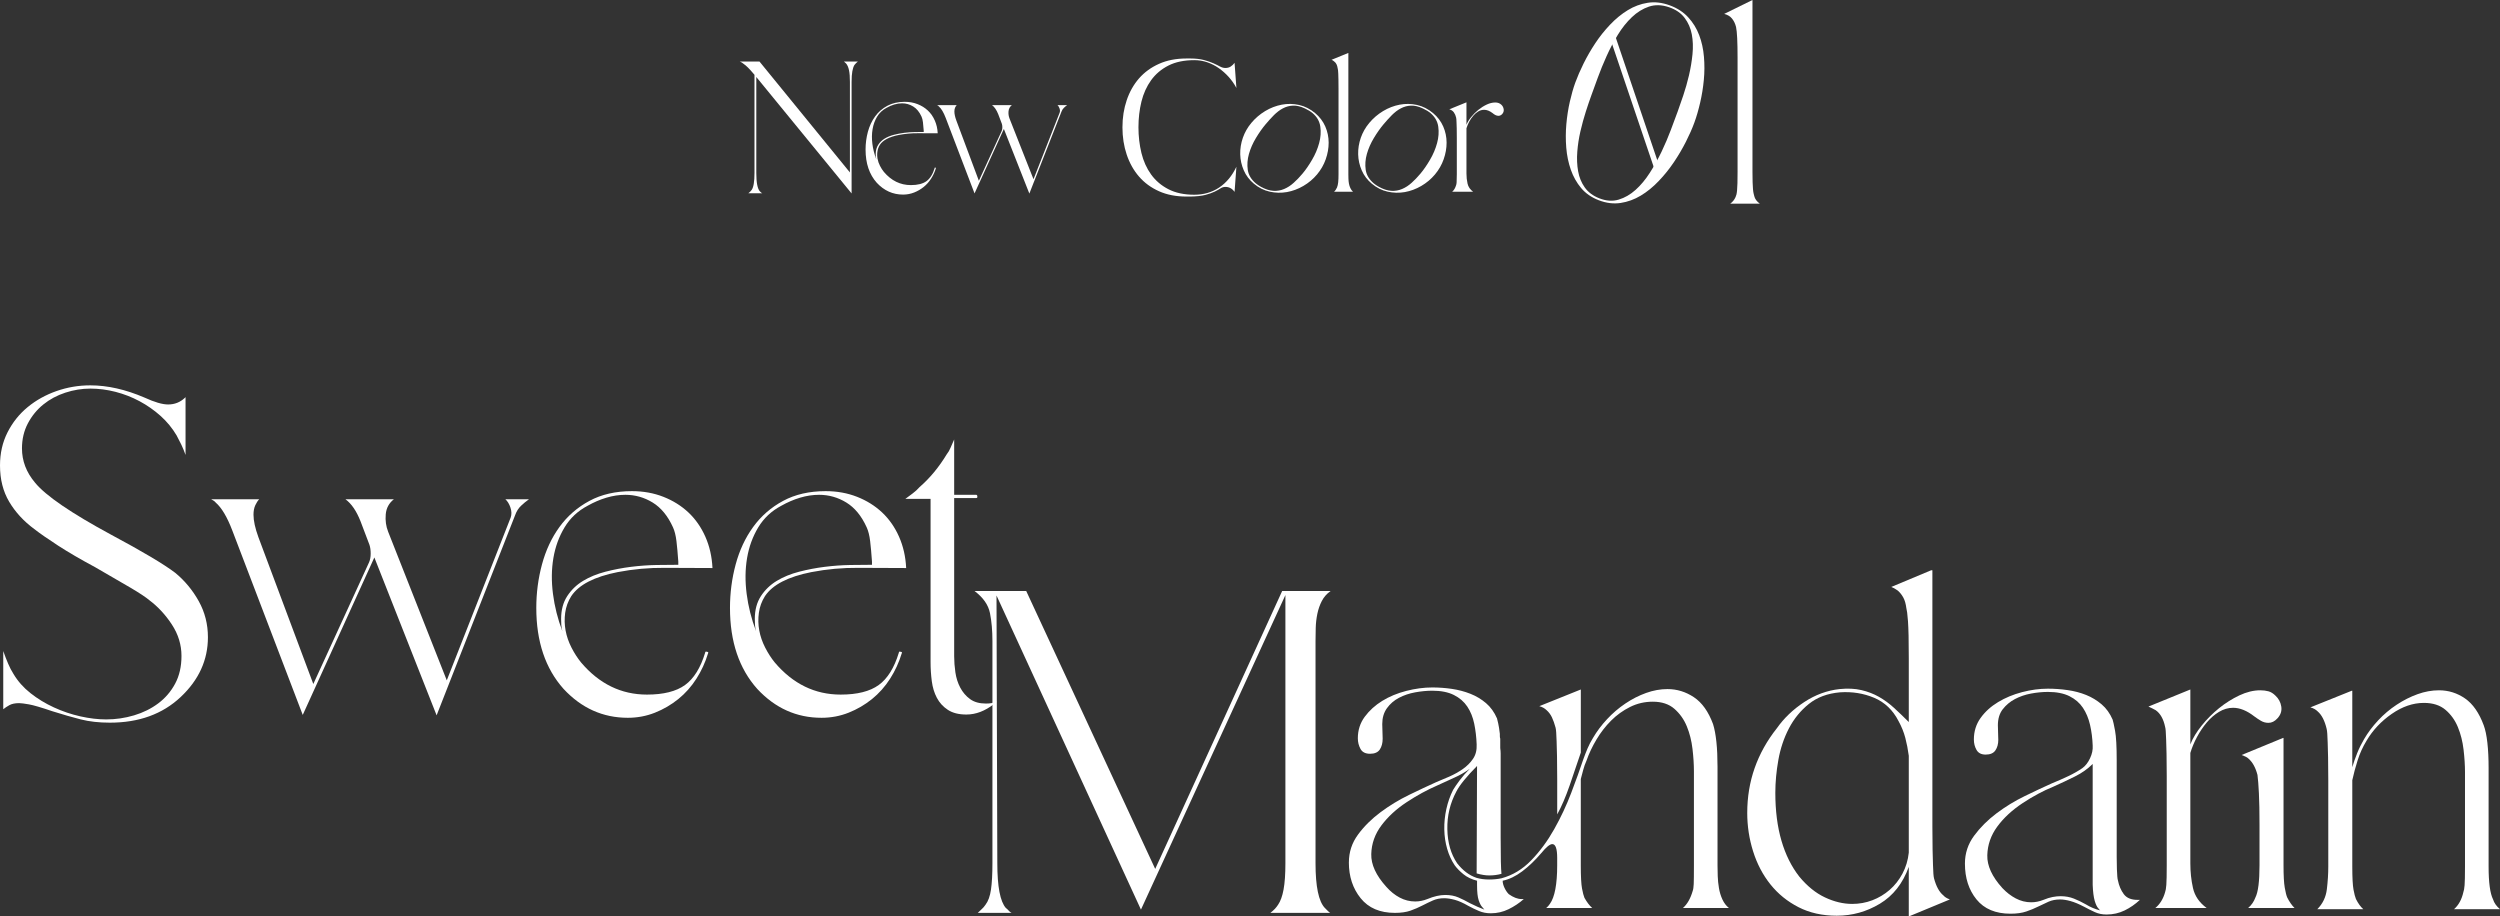 <?xml version="1.0" encoding="UTF-8"?>
<svg id="_レイヤー_2" data-name="レイヤー 2" xmlns="http://www.w3.org/2000/svg" viewBox="0 0 430.081 157.603">
  <rect x="0" y="0" width="430.081" height="157.603" fill="#333333" stroke="none"/>
  <defs>
    <style>
      .cls-1 {
        fill: #fff;
      }
    </style>
  </defs>
  <path class="cls-1" d="m0,80.082c0-2.1.431-4.001,1.295-5.705.863-1.703,2.018-3.15,3.465-4.34,1.446-1.19,3.103-2.111,4.97-2.765,1.866-.653,3.803-.98,5.81-.98,2.94,0,6.043.7,9.31,2.1,1.726.794,3.08,1.19,4.06,1.19,1.12,0,2.076-.373,2.87-1.12l.14-.14v9.94c-.234-.653-.479-1.248-.735-1.785-.257-.536-.525-1.061-.805-1.575-.747-1.26-1.669-2.38-2.765-3.36-1.097-.98-2.299-1.82-3.605-2.52-1.307-.7-2.684-1.236-4.13-1.61-1.447-.373-2.894-.56-4.34-.56-1.447,0-2.882.234-4.305.7-1.424.467-2.684,1.144-3.78,2.03-1.097.887-1.984,1.972-2.66,3.255-.677,1.284-1.015,2.719-1.015,4.305,0,2.147.746,4.107,2.24,5.88,1.82,2.24,6.183,5.227,13.09,8.96,2.706,1.447,4.981,2.719,6.825,3.815,1.843,1.097,3.255,2.019,4.235,2.765,1.633,1.354,2.975,2.975,4.025,4.865,1.05,1.89,1.575,3.955,1.575,6.195,0,3.92-1.564,7.35-4.69,10.29-3.127,2.94-7.187,4.41-12.18,4.41-1.867,0-3.535-.187-5.005-.56-1.47-.374-3.092-.84-4.865-1.4-1.914-.653-3.267-1.05-4.06-1.19-.794-.14-1.354-.21-1.68-.21-.7,0-1.26.117-1.68.35-.42.234-.77.467-1.05.7v-10.01c.28.794.56,1.517.84,2.17.28.654.583,1.237.91,1.75.746,1.26,1.726,2.369,2.94,3.325,1.213.957,2.555,1.774,4.025,2.45,1.47.677,2.986,1.19,4.55,1.54,1.562.35,3.045.525,4.445.525,1.633,0,3.231-.234,4.795-.7,1.563-.466,2.951-1.155,4.165-2.065,1.213-.91,2.181-2.041,2.905-3.395.723-1.353,1.085-2.94,1.085-4.76,0-1.913-.549-3.71-1.645-5.39-1.097-1.68-2.392-3.08-3.885-4.2-.607-.513-1.68-1.225-3.22-2.135-1.54-.91-3.57-2.088-6.09-3.535-2.52-1.353-4.644-2.59-6.37-3.71-1.727-1.12-3.104-2.076-4.13-2.87-1.82-1.353-3.255-2.916-4.305-4.69-1.05-1.773-1.575-3.85-1.575-6.23Z"/>
  <path class="cls-1" d="m36.33,85.892h8.26c-.234.234-.455.572-.665,1.015-.21.444-.315.992-.315,1.645,0,1.027.28,2.31.84,3.85l9.45,25.27,9.59-20.93c.186-.42.28-.921.28-1.505,0-.583-.07-1.085-.21-1.505l-1.54-4.06c-.7-1.773-1.564-3.033-2.59-3.78h8.33c-.84.654-1.307,1.517-1.4,2.59-.094,1.074.046,2.077.42,3.01l10.08,25.55,10.99-28c.186-.513.175-1.085-.035-1.715-.21-.63-.502-1.108-.875-1.435h4.06c-.467.327-.922.7-1.365,1.12-.444.42-.782.957-1.015,1.61l-13.51,34.44-10.71-27.16-12.32,27.09-12.11-31.71c-.887-2.333-1.844-3.943-2.87-4.83-.14-.186-.396-.373-.77-.56Z"/>
  <path class="cls-1" d="m92.26,104.582c0-2.566.326-5.063.98-7.49.653-2.426,1.656-4.573,3.01-6.44,1.353-1.866,3.068-3.36,5.145-4.48,2.076-1.12,4.515-1.68,7.315-1.68,1.96,0,3.768.327,5.425.98,1.656.654,3.091,1.552,4.305,2.695,1.213,1.144,2.181,2.532,2.905,4.165.723,1.634,1.131,3.43,1.225,5.39-2.707,0-5.438-.011-8.19-.035-2.754-.023-5.46.222-8.12.735-4.014.794-6.674,2.17-7.98,4.13-.56.887-.91,1.844-1.05,2.87-.14,1.027-.117,2.042.07,3.045.186,1.004.525,1.984,1.015,2.94.49.957,1.038,1.809,1.645,2.555,3.126,3.687,6.906,5.53,11.34,5.53,2.846,0,5.028-.548,6.545-1.645,1.516-1.096,2.671-2.951,3.465-5.565,0-.186.116-.233.35-.14.186,0,.233.094.14.28-.467,1.54-1.132,2.987-1.995,4.34-.864,1.354-1.902,2.52-3.115,3.5-1.214.98-2.555,1.762-4.025,2.345-1.47.583-3.022.875-4.655.875-4.294,0-7.98-1.656-11.06-4.97-3.127-3.5-4.69-8.143-4.69-13.93Zm4.48,3.99c-.094-.373-.152-.723-.175-1.05-.024-.326-.035-.676-.035-1.05,0-1.54.35-2.846,1.05-3.92.7-1.073,1.61-1.948,2.73-2.625,1.12-.676,2.403-1.201,3.85-1.575,1.446-.373,2.916-.653,4.41-.84,1.493-.186,2.951-.291,4.375-.315,1.423-.023,2.671-.035,3.745-.035v-.56c-.094-1.353-.199-2.52-.315-3.5-.117-.98-.315-1.773-.595-2.38-.887-1.96-2.054-3.383-3.5-4.27-1.447-.886-3.01-1.33-4.69-1.33-1.074,0-2.159.164-3.255.49-1.097.327-2.182.794-3.255,1.4-1.68.887-2.999,2.124-3.955,3.71-.957,1.587-1.599,3.349-1.925,5.285-.327,1.937-.35,3.99-.07,6.16.28,2.17.816,4.305,1.61,6.405Z"/>
  <path class="cls-1" d="m125.58,104.582c0-2.566.326-5.063.98-7.49.653-2.426,1.656-4.573,3.01-6.44,1.353-1.866,3.068-3.36,5.145-4.48,2.076-1.12,4.515-1.68,7.315-1.68,1.96,0,3.768.327,5.425.98,1.656.654,3.091,1.552,4.305,2.695,1.213,1.144,2.181,2.532,2.905,4.165.723,1.634,1.131,3.43,1.225,5.39-2.707,0-5.438-.011-8.19-.035-2.754-.023-5.46.222-8.12.735-4.014.794-6.674,2.17-7.98,4.13-.56.887-.91,1.844-1.05,2.87-.14,1.027-.117,2.042.07,3.045.186,1.004.525,1.984,1.015,2.94.49.957,1.038,1.809,1.645,2.555,3.126,3.687,6.906,5.53,11.34,5.53,2.846,0,5.028-.548,6.545-1.645,1.516-1.096,2.671-2.951,3.465-5.565,0-.186.116-.233.35-.14.186,0,.233.094.14.28-.467,1.54-1.132,2.987-1.995,4.34-.864,1.354-1.902,2.52-3.115,3.5-1.214.98-2.555,1.762-4.025,2.345-1.47.583-3.022.875-4.655.875-4.294,0-7.98-1.656-11.06-4.97-3.127-3.5-4.69-8.143-4.69-13.93Zm4.48,3.99c-.094-.373-.152-.723-.175-1.05-.024-.326-.035-.676-.035-1.05,0-1.54.35-2.846,1.05-3.92.7-1.073,1.61-1.948,2.73-2.625,1.12-.676,2.403-1.201,3.85-1.575,1.446-.373,2.916-.653,4.41-.84,1.493-.186,2.951-.291,4.375-.315,1.423-.023,2.671-.035,3.745-.035v-.56c-.094-1.353-.199-2.52-.315-3.5-.117-.98-.315-1.773-.595-2.38-.887-1.96-2.054-3.383-3.5-4.27-1.447-.886-3.01-1.33-4.69-1.33-1.074,0-2.159.164-3.255.49-1.097.327-2.182.794-3.255,1.4-1.68.887-2.999,2.124-3.955,3.71-.957,1.587-1.599,3.349-1.925,5.285-.327,1.937-.35,3.99-.07,6.16.28,2.17.816,4.305,1.61,6.405Z"/>
  <path class="cls-1" d="m155.749,85.822c.375-.28.782-.583,1.225-.91.443-.326.851-.7,1.225-1.12,1.773-1.54,3.336-3.43,4.69-5.67.233-.28.443-.641.63-1.085.186-.443.396-.921.63-1.435v9.52h3.78c.14,0,.21.117.21.35,0,.14-.07.21-.21.21h-3.78v27.23c0,.887.07,1.809.21,2.765.14.957.42,1.832.84,2.625.42.794.98,1.447,1.68,1.96.7.514,1.61.77,2.73.77.373,0,.688-.023.945-.07.256-.046.571-.14.945-.28-.234.234-.397.374-.49.42-1.54,1.214-3.127,1.82-4.76,1.82-1.307,0-2.369-.268-3.185-.805-.817-.536-1.447-1.225-1.89-2.065-.444-.84-.735-1.796-.875-2.87-.14-1.073-.21-2.17-.21-3.29v-28.07h-4.34Z"/>
  <path class="cls-1" d="m176.543,101.673l22.19,47.81,21.84-47.81h8.33c-.654.467-1.155,1.039-1.505,1.715-.351.677-.607,1.412-.771,2.205-.164.794-.257,1.599-.279,2.415-.024.817-.035,1.575-.035,2.275v38.22c0,4.014.536,6.58,1.609,7.7.141.14.291.292.455.455.163.164.315.292.455.385h-10.29c.561-.42,1.003-.886,1.33-1.4.42-.606.735-1.481.945-2.625.21-1.143.314-2.648.314-4.515v-46.13l-24.85,54.11-24.85-54.04.14,46.06c0,4.014.49,6.58,1.47,7.7.186.14.35.292.49.455.14.164.303.292.49.385h-5.81c.233-.233.466-.455.7-.665.233-.21.443-.455.63-.735.466-.606.781-1.481.945-2.625.163-1.143.245-2.648.245-4.515v-38.22c0-1.773-.14-3.371-.42-4.795-.28-1.423-1.167-2.695-2.66-3.815h8.89Z"/>
  <path class="cls-1" d="m232.052,148.363c0-1.773.525-3.371,1.575-4.795,1.05-1.423,2.345-2.706,3.885-3.85,1.54-1.143,3.173-2.135,4.9-2.975,1.726-.84,3.266-1.563,4.62-2.17.7-.28,1.47-.606,2.31-.98.84-.373,1.61-.805,2.311-1.295.699-.49,1.282-1.073,1.75-1.75.466-.676.676-1.505.63-2.485-.047-1.26-.188-2.45-.42-3.57-.234-1.12-.63-2.1-1.19-2.94-.56-.84-1.33-1.505-2.31-1.995-.98-.49-2.218-.735-3.71-.735-.935,0-1.914.094-2.94.28-1.027.187-1.96.502-2.8.945-.84.444-1.529,1.039-2.065,1.785-.537.747-.805,1.657-.805,2.73l.07,2.52c0,.747-.164,1.365-.49,1.855-.327.49-.887.735-1.68.735-.794,0-1.343-.28-1.646-.84-.304-.56-.455-1.166-.455-1.82,0-1.4.396-2.636,1.19-3.71.793-1.073,1.796-1.983,3.01-2.73,1.213-.746,2.59-1.318,4.13-1.715,1.54-.396,3.033-.595,4.48-.595,1.12,0,2.239.082,3.359.245,1.12.164,2.182.444,3.186.84,1.003.397,1.9.934,2.694,1.61.793.677,1.424,1.552,1.891,2.625.046.187.116.479.21.875.093.397.186.992.28,1.785v.385c0,.164.022.315.069.455v1.61c.046.327.07.63.07.91v14.42c0,1.82.011,3.209.035,4.165.022.957.058,1.669.104,2.135-.327.094-.665.164-1.015.21-.35.047-.712.07-1.085.07-.654,0-1.377-.116-2.17-.35l.069-18.48c-.84.84-1.574,1.645-2.204,2.415-.631.77-1.085,1.435-1.365,1.995-1.074,2.007-1.587,4.165-1.54,6.475.046,2.31.605,4.259,1.68,5.845.98,1.26,2.101,2.1,3.36,2.52.652.187,1.365.28,2.135.28.771,0,1.481-.07,2.135-.21,1.913-.513,3.616-1.54,5.11-3.08,1.493-1.54,2.811-3.325,3.955-5.355,1.143-2.03,2.123-4.118,2.939-6.265.816-2.146,1.506-4.06,2.065-5.74.233-.653.478-1.283.735-1.89.256-.606.57-1.213.944-1.82.653-1.12,1.458-2.193,2.415-3.22.956-1.026,2.006-1.925,3.15-2.695,1.143-.77,2.333-1.376,3.57-1.82,1.235-.443,2.461-.665,3.675-.665,1.633,0,3.149.467,4.55,1.4,1.4.934,2.496,2.474,3.29,4.62.513,1.634.77,4.084.77,7.35v16.94c0,.56.012,1.179.035,1.855.023.677.093,1.365.21,2.065.116.7.315,1.354.596,1.96.279.607.652,1.097,1.119,1.47h-7.909c.745-.653,1.306-1.633,1.68-2.94.093-.233.15-.63.175-1.19.023-.56.035-1.633.035-3.22v-16.17c0-1.166-.082-2.45-.245-3.85-.164-1.4-.49-2.695-.979-3.885-.49-1.19-1.202-2.193-2.136-3.01-.934-.816-2.17-1.225-3.71-1.225-1.399,0-2.707.304-3.92.91-1.214.607-2.299,1.389-3.255,2.345-.957.957-1.797,2.042-2.52,3.255-.725,1.214-1.296,2.427-1.716,3.64-.233.514-.42,1.039-.56,1.575-.14.537-.28,1.062-.42,1.575v14.84c0,1.914.07,3.244.21,3.99.14.747.28,1.284.42,1.61.42.747.863,1.33,1.33,1.75h-7.91c.233-.186.443-.42.63-.7.84-1.166,1.26-3.383,1.26-6.65v-1.26c0-1.586-.279-2.38-.84-2.38-.42,0-1.05.514-1.89,1.54-1.074,1.26-2.17,2.31-3.29,3.15-1.12.84-2.24,1.377-3.36,1.61,0,.374.105.782.315,1.225.21.444.455.805.735,1.085.793.56,1.516.84,2.17.84h.42c-.794.7-1.669,1.284-2.625,1.75-.957.467-1.973.7-3.045.7-.747,0-1.425-.128-2.03-.385-.607-.256-1.214-.548-1.82-.875-.887-.513-1.669-.863-2.345-1.05-.677-.186-1.295-.28-1.855-.28-.699,0-1.342.129-1.925.385-.584.257-1.189.549-1.819.875-.631.327-1.308.619-2.03.875-.725.257-1.622.385-2.695.385-2.567,0-4.527-.84-5.88-2.52-1.354-1.68-2.03-3.733-2.03-6.16Zm6.44,4.2c.7.794,1.47,1.412,2.31,1.855.84.444,1.727.665,2.66.665.7,0,1.4-.14,2.101-.42,1.119-.466,2.146-.7,3.079-.7.841,0,1.586.14,2.24.42.653.28,1.306.607,1.96.98.934.467,1.773.84,2.521,1.12l-.351-.42c-.233-.233-.443-.63-.63-1.19-.187-.56-.28-1.423-.28-2.59v-.77c-.934-.233-1.715-.606-2.345-1.12-.63-.513-1.132-1.026-1.505-1.54-.56-.84-.992-1.785-1.295-2.835-.304-1.05-.467-2.158-.49-3.325-.023-1.166.093-2.333.351-3.5.256-1.166.641-2.263,1.154-3.29.28-.466.665-1.026,1.155-1.68.49-.653,1.061-1.306,1.715-1.96-.84.607-1.739,1.12-2.694,1.54-.957.42-1.926.864-2.905,1.33-1.728.747-3.478,1.704-5.25,2.87-1.774,1.167-3.22,2.497-4.34,3.99-1.12,1.494-1.704,3.139-1.75,4.935-.047,1.797.815,3.675,2.59,5.635Zm33.46-33.95v10.85c-.607,1.82-1.249,3.71-1.925,5.67-.678,1.96-1.39,3.617-2.136,4.97v-5.95c0-1.633-.012-2.986-.034-4.06-.024-1.073-.048-1.936-.07-2.59-.024-.653-.047-1.155-.07-1.505-.023-.35-.059-.618-.104-.805-.188-.7-.397-1.295-.63-1.785-.234-.49-.537-.898-.91-1.225-.327-.326-.747-.56-1.26-.7l7.14-2.87Z"/>
  <path class="cls-1" d="m300.583,139.823c0-5.413,1.702-10.266,5.109-14.56,1.213-1.726,2.776-3.22,4.69-4.48,1.913-1.26,3.942-2.006,6.09-2.24,1.4-.14,2.648-.081,3.745.175,1.096.257,2.1.642,3.01,1.155.91.514,1.773,1.144,2.59,1.89.816.747,1.668,1.564,2.556,2.45v-10.99c0-1.54-.013-2.823-.035-3.85-.024-1.026-.06-1.866-.105-2.52-.047-.653-.094-1.143-.14-1.47-.047-.326-.094-.583-.14-.77-.095-.746-.27-1.353-.525-1.82-.257-.466-.572-.863-.945-1.19-.467-.326-.84-.536-1.12-.63l6.86-2.87h.21v44.17c0,1.587.011,2.905.035,3.955.022,1.05.046,1.914.07,2.59.022.677.046,1.179.069,1.505.023.327.059.584.105.77.373,1.4.91,2.38,1.609,2.94.233.28.606.514,1.12.7l-6.93,2.87h-.14v-8.47c-1.027,2.847-2.685,4.959-4.971,6.335-2.287,1.377-4.76,2.065-7.42,2.065-2.474,0-4.667-.49-6.58-1.47-1.914-.98-3.523-2.286-4.83-3.92-1.307-1.633-2.299-3.523-2.975-5.67-.677-2.146-1.015-4.363-1.015-6.65Zm8.96,10.99c1.353,1.634,2.822,2.824,4.41,3.57,1.586.747,3.149,1.12,4.689,1.12,1.213,0,2.368-.21,3.465-.63,1.096-.42,2.088-1.015,2.976-1.785.886-.77,1.62-1.703,2.205-2.8.583-1.096.944-2.298,1.085-3.605v-16.66c-.141-1.073-.34-2.1-.596-3.08-.257-.98-.642-1.936-1.154-2.87-.98-1.913-2.381-3.255-4.2-4.025-1.82-.77-3.78-1.085-5.88-.945-2.147.187-3.933.852-5.355,1.995-1.424,1.144-2.566,2.544-3.43,4.2-.864,1.657-1.47,3.465-1.82,5.425-.35,1.96-.524,3.85-.524,5.67,0,3.08.35,5.822,1.05,8.225.7,2.404,1.726,4.469,3.08,6.195Z"/>
  <path class="cls-1" d="m338.031,148.573c0-1.773.525-3.371,1.575-4.795,1.05-1.423,2.333-2.706,3.85-3.85,1.517-1.143,3.139-2.135,4.865-2.975,1.727-.84,3.267-1.563,4.62-2.17,1.026-.42,1.983-.84,2.87-1.26.886-.42,1.703-.886,2.45-1.4.513-.373.944-.933,1.295-1.68.35-.746.501-1.47.455-2.17-.047-1.26-.199-2.45-.455-3.57-.257-1.12-.665-2.1-1.226-2.94-.56-.84-1.329-1.505-2.31-1.995-.979-.49-2.217-.735-3.71-.735-.934,0-1.902.094-2.905.28-1.004.187-1.925.502-2.765.945-.84.444-1.54,1.027-2.1,1.75-.561.724-.841,1.645-.841,2.765l.07,2.52c0,.7-.164,1.295-.49,1.785-.327.49-.887.735-1.68.735-.747,0-1.272-.268-1.575-.805-.304-.536-.455-1.131-.455-1.785,0-1.4.385-2.636,1.155-3.71.77-1.073,1.772-1.983,3.01-2.73,1.236-.746,2.613-1.318,4.13-1.715,1.517-.396,2.998-.595,4.445-.595,1.12,0,2.251.082,3.395.245,1.144.164,2.205.444,3.186.84.979.397,1.866.934,2.66,1.61.793.677,1.423,1.552,1.89,2.625.093.28.233.922.42,1.925.187,1.004.28,2.695.28,5.075v16.625c0,.864.011,1.564.035,2.1.022.537.046.957.069,1.26.023.304.059.525.105.665.186.934.525,1.727,1.015,2.38.49.654,1.271.98,2.346.98h.42c-.794.747-1.669,1.354-2.625,1.82-.957.467-1.995.7-3.115.7-.747,0-1.424-.14-2.03-.42-.606-.28-1.214-.583-1.819-.91-.888-.466-1.67-.793-2.346-.98-.677-.186-1.271-.28-1.785-.28-.747,0-1.412.129-1.994.385-.585.257-1.18.537-1.785.84-.607.304-1.284.584-2.03.84-.747.257-1.657.385-2.73.385-2.566,0-4.515-.816-5.845-2.45-1.33-1.633-1.995-3.686-1.995-6.16Zm6.44,4.2c.7.747,1.47,1.342,2.31,1.785.84.444,1.727.665,2.66.665.7,0,1.4-.14,2.101-.42.56-.233,1.085-.396,1.574-.49.49-.093.945-.14,1.365-.14.84,0,1.61.14,2.311.42.699.28,1.375.607,2.029.98.373.234.781.444,1.226.63.442.187.875.327,1.295.42-.095-.046-.152-.093-.175-.14-.024-.046-.082-.116-.176-.21-.233-.233-.443-.665-.63-1.295-.187-.63-.304-1.551-.35-2.765v-20.79c-.84.84-1.845,1.552-3.01,2.135-1.167.584-2.428,1.179-3.78,1.785-1.728.7-3.489,1.645-5.285,2.835-1.797,1.19-3.244,2.532-4.34,4.025-1.098,1.494-1.669,3.139-1.715,4.935-.047,1.797.815,3.675,2.59,5.635Z"/>
  <path class="cls-1" d="m376.811,118.613v9.45c.42-1.073,1.073-2.158,1.96-3.255.886-1.096,1.878-2.088,2.975-2.975,1.097-.886,2.264-1.621,3.5-2.205,1.236-.583,2.438-.875,3.605-.875.513,0,.979.059,1.399.175.421.117.816.362,1.19.735.56.514.898,1.144,1.015,1.89.116.747-.104,1.424-.665,2.03-.467.514-.979.77-1.54.77-.467,0-.898-.116-1.295-.35-.396-.233-.781-.49-1.154-.77-1.261-.98-2.475-1.47-3.641-1.47-.84,0-1.645.234-2.415.7-.77.467-1.47,1.074-2.1,1.82-.63.747-1.19,1.575-1.68,2.485-.49.91-.875,1.832-1.155,2.765v18.97c0,1.494.15,2.917.455,4.27.303,1.354,1.085,2.497,2.345,3.43h-8.82c.793-.653,1.354-1.563,1.681-2.73.093-.233.163-.653.21-1.26.046-.606.069-1.726.069-3.36v-15.33c0-1.54-.012-2.823-.034-3.85-.024-1.026-.048-1.855-.07-2.485-.024-.63-.047-1.108-.07-1.435-.023-.326-.059-.56-.104-.7-.28-1.353-.817-2.31-1.61-2.87-.187-.093-.385-.198-.595-.315-.21-.116-.433-.221-.665-.315l7.21-2.94Zm8.82,11.27l7.14-2.94h.07v21.91c0,1.774.069,3.057.21,3.85.14.794.279,1.354.42,1.68.373.747.793,1.354,1.26,1.82h-7.98c.28-.233.525-.501.735-.805.21-.303.385-.641.525-1.015.466-.933.699-2.776.699-5.53v-6.93c0-2.24-.034-4.06-.104-5.46-.07-1.4-.152-2.45-.245-3.15-.327-1.26-.84-2.193-1.54-2.8-.14-.14-.314-.256-.524-.35-.211-.093-.433-.186-.665-.28Z"/>
  <path class="cls-1" d="m404.6,118.823h.07v13.16c.232-.793.513-1.598.84-2.415.326-.816.723-1.621,1.19-2.415.652-1.12,1.458-2.193,2.415-3.22.955-1.026,2.018-1.925,3.185-2.695,1.166-.77,2.368-1.376,3.605-1.82,1.235-.443,2.461-.665,3.675-.665,1.633,0,3.126.467,4.479,1.4,1.354.934,2.426,2.474,3.221,4.62.279.747.489,1.75.63,3.01.14,1.26.21,2.707.21,4.34v16.94c0,2.754.256,4.644.77,5.67.187.607.583,1.167,1.19,1.68h-7.91c.793-.7,1.33-1.68,1.61-2.94.093-.233.162-.63.21-1.19.046-.56.069-1.633.069-3.22v-16.24c0-1.166-.082-2.45-.245-3.85-.164-1.4-.489-2.695-.979-3.885s-1.202-2.181-2.135-2.975c-.935-.793-2.17-1.19-3.71-1.19-1.867,0-3.71.63-5.53,1.89s-3.268,2.8-4.34,4.62c-.654,1.074-1.167,2.205-1.54,3.395-.374,1.19-.678,2.322-.91,3.395v14.84c0,1.914.07,3.244.21,3.99.14.747.28,1.284.42,1.61.373.747.793,1.33,1.26,1.75h-7.91c.934-.933,1.481-2.076,1.646-3.43.163-1.353.245-2.66.245-3.92v-14.7c0-1.633-.013-2.986-.035-4.06-.024-1.073-.047-1.936-.07-2.59-.023-.653-.047-1.155-.069-1.505-.024-.35-.06-.618-.105-.805-.327-1.4-.84-2.403-1.54-3.01-.327-.326-.747-.56-1.26-.7l7.14-2.87Z"/>
  <path class="cls-1" d="m130.653,10.582l15.56,19.086v-15.565c0-.858-.051-1.535-.159-2.034-.103-.494-.271-.877-.499-1.147l-.187-.168-.187-.172h2.407c-.112.075-.219.168-.312.271-.098.107-.191.214-.289.331-.154.247-.271.606-.359,1.073-.084.471-.126,1.087-.126,1.847v19.175l-16.395-20.033v16.507c0,1.642.201,2.696.602,3.153l.201.187c.061.065.135.117.229.159h-2.407c.117-.098.219-.187.317-.275.093-.084.182-.187.257-.298.326-.462.49-1.437.49-2.925V12.872l-.145-.173c-.709-.84-1.269-1.404-1.693-1.688-.191-.173-.42-.317-.686-.429h3.382Z"/>
  <path class="cls-1" d="m148.904,25.74c0-1.05.135-2.076.401-3.069.271-.989.681-1.87,1.236-2.635.55-.765,1.255-1.376,2.104-1.833.849-.457,1.852-.686,2.995-.686.802,0,1.544.13,2.22.401.681.266,1.269.634,1.763,1.101.499.466.896,1.036,1.189,1.707.299.667.466,1.404.504,2.206-1.11,0-2.225-.005-3.354-.014-1.129-.009-2.234.089-3.326.298-1.642.327-2.733.891-3.265,1.693-.229.364-.373.756-.429,1.175-.061.42-.051.835.028,1.245.075.411.214.812.415,1.203.201.392.424.742.672,1.045,1.283,1.511,2.827,2.267,4.646,2.267,1.161,0,2.057-.229,2.677-.676s1.096-1.208,1.418-2.276c0-.079.047-.098.145-.061l.056.117c-.191.63-.462,1.222-.816,1.777s-.779,1.031-1.273,1.432c-.499.401-1.049.723-1.651.961-.602.238-1.236.359-1.903.359-1.758,0-3.27-.681-4.529-2.038-1.278-1.432-1.922-3.33-1.922-5.7Zm1.838,1.632c-.042-.154-.065-.294-.075-.429s-.014-.275-.014-.429c0-.63.145-1.166.429-1.604.289-.443.662-.798,1.119-1.077.457-.275.984-.49,1.577-.644s1.194-.266,1.805-.345c.611-.075,1.208-.117,1.791-.126.583-.009,1.091-.014,1.535-.014v-.233c-.042-.55-.084-1.031-.131-1.432s-.131-.723-.243-.975c-.364-.802-.84-1.385-1.432-1.744-.592-.364-1.236-.546-1.922-.546-.438,0-.886.065-1.334.201s-.891.327-1.329.574c-.69.364-1.231.868-1.623,1.516-.392.653-.653,1.371-.784,2.164-.135.793-.145,1.632-.033,2.523.117.886.336,1.763.662,2.621Z"/>
  <path class="cls-1" d="m161.204,18.086h3.382c-.098.098-.187.238-.275.415-.084.182-.126.41-.126.676,0,.42.112.947.345,1.577l3.867,10.345,3.927-8.568c.075-.173.112-.378.112-.616,0-.243-.028-.448-.084-.616l-.63-1.665c-.289-.723-.644-1.241-1.063-1.549h3.414c-.345.271-.536.625-.574,1.063-.042.438.019.849.168,1.231l4.128,10.457,4.501-11.46c.075-.21.07-.443-.014-.704-.089-.257-.205-.453-.359-.588h1.661c-.191.135-.378.289-.555.462-.182.173-.322.392-.42.658l-5.527,14.1-4.384-11.12-5.047,11.092-4.958-12.985c-.364-.951-.756-1.614-1.175-1.973-.056-.079-.159-.154-.312-.233Z"/>
  <path class="cls-1" d="m193.098,21.902c0-1.665.243-3.218.732-4.66.485-1.441,1.194-2.691,2.118-3.755.928-1.059,2.076-1.894,3.442-2.505,1.362-.611,2.934-.919,4.711-.919h.662c.914,0,1.693.089,2.332.257.644.173,1.185.359,1.637.56.448.201.83.387,1.143.56.317.173.625.257.933.257.345,0,.644-.079.905-.243.256-.163.48-.378.672-.644l.317,4.328c-.364-.69-.812-1.325-1.334-1.908-.527-.583-1.101-1.087-1.721-1.521-.62-.429-1.283-.76-1.992-1.003-.704-.238-1.441-.354-2.206-.354-1.74,0-3.218.308-4.44.928s-2.216,1.465-2.98,2.523c-.765,1.059-1.32,2.285-1.665,3.68-.34,1.395-.513,2.869-.513,4.417,0,1.544.173,3.022.513,4.426.345,1.404.9,2.635,1.665,3.694.765,1.063,1.758,1.908,2.98,2.537,1.222.63,2.701.947,4.44.947,1.623,0,3.055-.415,4.3-1.245,1.241-.835,2.225-2.024,2.953-3.568l-.317,4.324c-.401-.569-.928-.858-1.577-.858-.308,0-.588.089-.844.257-.261.173-.592.359-1.003.56-.411.201-.942.387-1.591.56-.653.173-1.521.266-2.607.285h-.662c-1.777,0-3.349-.303-4.711-.914-1.367-.611-2.514-1.451-3.442-2.523-.923-1.068-1.632-2.332-2.118-3.783-.49-1.451-.732-3.018-.732-4.697Z"/>
  <path class="cls-1" d="m226.57,30.014c-.666.793-1.449,1.451-2.353,1.977-.904.526-1.844.876-2.825,1.052-.985.172-1.966.152-2.956-.069-.986-.218-1.9-.675-2.736-1.376-.775-.651-1.356-1.418-1.734-2.302-.382-.88-.584-1.8-.608-2.751-.021-.955.128-1.902.453-2.84.326-.932.813-1.79,1.464-2.565.677-.807,1.469-1.483,2.375-2.032.909-.546,1.86-.911,2.854-1.101.993-.189,1.988-.171,2.984.05.997.227,1.918.696,2.769,1.41.775.651,1.352,1.415,1.737,2.298.382.88.575,1.804.577,2.767.001.963-.167,1.918-.504,2.871-.334.95-.834,1.821-1.496,2.611Zm-.782-10.569c-.322-.27-.755-.53-1.29-.784-.75-.355-1.436-.517-2.056-.489-.624.025-1.202.185-1.74.47-.538.279-1.05.671-1.538,1.158-.484.489-.967,1.021-1.446,1.593-.564.672-1.118,1.455-1.655,2.35-.538.895-.941,1.81-1.206,2.751-.262.937-.328,1.85-.198,2.732.134.885.595,1.656,1.385,2.319.118.099.252.2.404.302s.312.201.483.295c.768.42,1.48.645,2.133.688.656.039,1.275-.068,1.856-.318.584-.246,1.133-.602,1.645-1.068.519-.466,1.019-.99,1.511-1.576.567-.675,1.113-1.471,1.651-2.396.539-.918.939-1.867,1.205-2.837.269-.974.339-1.92.208-2.839-.127-.916-.576-1.701-1.351-2.352Z"/>
  <path class="cls-1" d="m231.933,9.117h.028v20.863c0,.229.005.49.014.774.009.285.037.564.084.83.051.271.131.527.247.774.112.247.266.457.457.63h-3.27c.117-.093.21-.205.289-.327.075-.126.154-.266.229-.415.093-.233.163-.527.201-.891.037-.364.056-.821.056-1.376v-14.73c0-.63-.005-1.152-.014-1.563-.009-.41-.019-.742-.028-1.003-.009-.256-.023-.452-.042-.588-.019-.131-.037-.238-.056-.312-.079-.574-.28-.975-.602-1.203-.135-.135-.289-.229-.462-.289l2.869-1.175Z"/>
  <path class="cls-1" d="m246.859,30.014c-.666.793-1.449,1.451-2.353,1.977-.904.526-1.844.876-2.825,1.052-.985.172-1.966.152-2.956-.069-.986-.218-1.9-.675-2.736-1.376-.775-.651-1.356-1.418-1.734-2.302-.382-.88-.584-1.8-.608-2.751-.021-.955.128-1.902.453-2.84.326-.932.813-1.79,1.464-2.565.677-.807,1.469-1.483,2.375-2.032.909-.546,1.86-.911,2.854-1.101.993-.189,1.988-.171,2.984.05.997.227,1.918.696,2.769,1.41.775.651,1.352,1.415,1.737,2.298.382.88.575,1.804.577,2.767.001.963-.167,1.918-.504,2.871-.334.95-.834,1.821-1.496,2.611Zm-.782-10.569c-.322-.27-.755-.53-1.29-.784-.75-.355-1.436-.517-2.056-.489-.624.025-1.202.185-1.74.47-.538.279-1.05.671-1.538,1.158-.484.489-.967,1.021-1.446,1.593-.564.672-1.118,1.455-1.655,2.35-.538.895-.941,1.81-1.206,2.751-.262.937-.328,1.85-.198,2.732.134.885.595,1.656,1.385,2.319.118.099.252.2.404.302s.312.201.483.295c.768.42,1.48.645,2.133.688.656.039,1.275-.068,1.856-.318.584-.246,1.133-.602,1.645-1.068.519-.466,1.019-.99,1.511-1.576.567-.675,1.113-1.471,1.651-2.396.539-.918.939-1.867,1.205-2.837.269-.974.339-1.92.209-2.839-.127-.916-.576-1.701-1.351-2.352Z"/>
  <path class="cls-1" d="m249.326,18.805l2.953-1.203v3.867c.173-.438.438-.881.802-1.329.364-.453.774-.863,1.231-1.236.462-.369.942-.676,1.446-.914.508-.238.998-.359,1.479-.359.42,0,.765.126,1.031.373.229.21.369.471.415.788s-.042.597-.271.844c-.191.191-.401.289-.63.289-.173,0-.345-.047-.518-.131-.172-.084-.336-.196-.485-.331-.499-.382-.984-.574-1.465-.574-.364,0-.7.098-1.017.289-.312.191-.602.438-.858.746-.256.303-.49.644-.69,1.017-.201.373-.354.751-.471,1.129v7.766c0,.616.061,1.194.187,1.749.126.555.443,1.021.961,1.404h-3.61c.303-.247.532-.63.686-1.143.037-.079.065-.243.084-.49.023-.247.033-.704.033-1.376v-6.273c0-.653-.005-1.18-.014-1.59-.014-.411-.023-.746-.033-1.003-.009-.261-.019-.457-.028-.588-.009-.135-.023-.233-.042-.289-.075-.345-.205-.644-.387-.9-.182-.261-.443-.434-.788-.532Z"/>
  <path class="cls-1" d="m291.482,21.098c-.367,1.008-.851,2.106-1.451,3.289s-1.286,2.352-2.063,3.506c-.774,1.152-1.645,2.237-2.618,3.254-.971,1.021-2,1.857-3.087,2.509-1.085.653-2.241,1.073-3.464,1.261-1.225.185-2.485.027-3.782-.476-1.242-.483-2.246-1.181-3.01-2.09-.764-.909-1.352-1.957-1.771-3.142-.415-1.186-.679-2.452-.789-3.804-.108-1.35-.104-2.698.015-4.041s.319-2.635.601-3.875c.282-1.24.596-2.336.943-3.289.366-1.005.839-2.098,1.421-3.275.584-1.174,1.252-2.336,2.007-3.479.758-1.142,1.608-2.213,2.557-3.207.947-.998,1.957-1.826,3.031-2.483,1.071-.658,2.213-1.083,3.425-1.275,1.208-.191,2.468-.049,3.775.427,1.307.476,2.374,1.165,3.203,2.069.827.9,1.458,1.923,1.889,3.068.434,1.143.707,2.384.82,3.721.115,1.338.108,2.668-.021,3.995-.125,1.325-.335,2.62-.628,3.887-.291,1.265-.625,2.417-1.002,3.45Zm-2.907-1.795c.297-.817.631-1.778 1-2.877.369-1.099.697-2.25.982-3.457.283-1.208.486-2.421.607-3.641.122-1.223.081-2.361-.119-3.422-.2-1.061-.613-2.005-1.237-2.831-.621-.828-1.524-1.442-2.705-1.841-1.234-.418-2.381-.449-3.436-.093s-2.029.955-2.922,1.804c-.894.845-1.703,1.861-2.429,3.046-.723,1.186-1.371,2.415-1.942,3.688-.573,1.272-1.076,2.507-1.512,3.707-.436,1.197-.807,2.219-1.115,3.064-.287.789-.602,1.713-.942,2.778-.34,1.062-.645,2.178-.916,3.343-.271,1.166-.451,2.342-.543,3.526-.092,1.184-.045,2.305.142,3.358.187,1.056.571,1.99,1.153,2.804.582.814,1.415,1.431,2.493,1.855,1.189.464,2.302.537,3.342.222,1.04-.315,2.005-.873,2.899-1.674.894-.801,1.714-1.788,2.465-2.964.754-1.175,1.425-2.389,2.02-3.638.593-1.249,1.118-2.476,1.569-3.683.455-1.208.838-2.233,1.144-3.075Z"/>
  <path class="cls-1" d="m301.482,0v29.558c0,.725.009,1.327.024,1.804.015.478.035.875.065,1.197.029.318.065.563.109.737.041.174.08.321.109.436.115.492.433.926.955,1.303h-5.085c.404-.289.71-.666.911-1.129.059-.118.109-.262.153-.436.044-.174.08-.419.109-.737.029-.321.05-.734.065-1.241.015-.507.021-1.15.021-1.934V9.955c0-2.724-.085-4.492-.259-5.303-.144-.581-.377-1.064-.696-1.456s-.769-.66-1.347-.805l4.867-2.391Z"/>
  <rect class="cls-1" x="280.77" y="4.984" width=".955" height="25.338" transform="translate(9.191 91.116) rotate(-18.703)"/>
</svg>